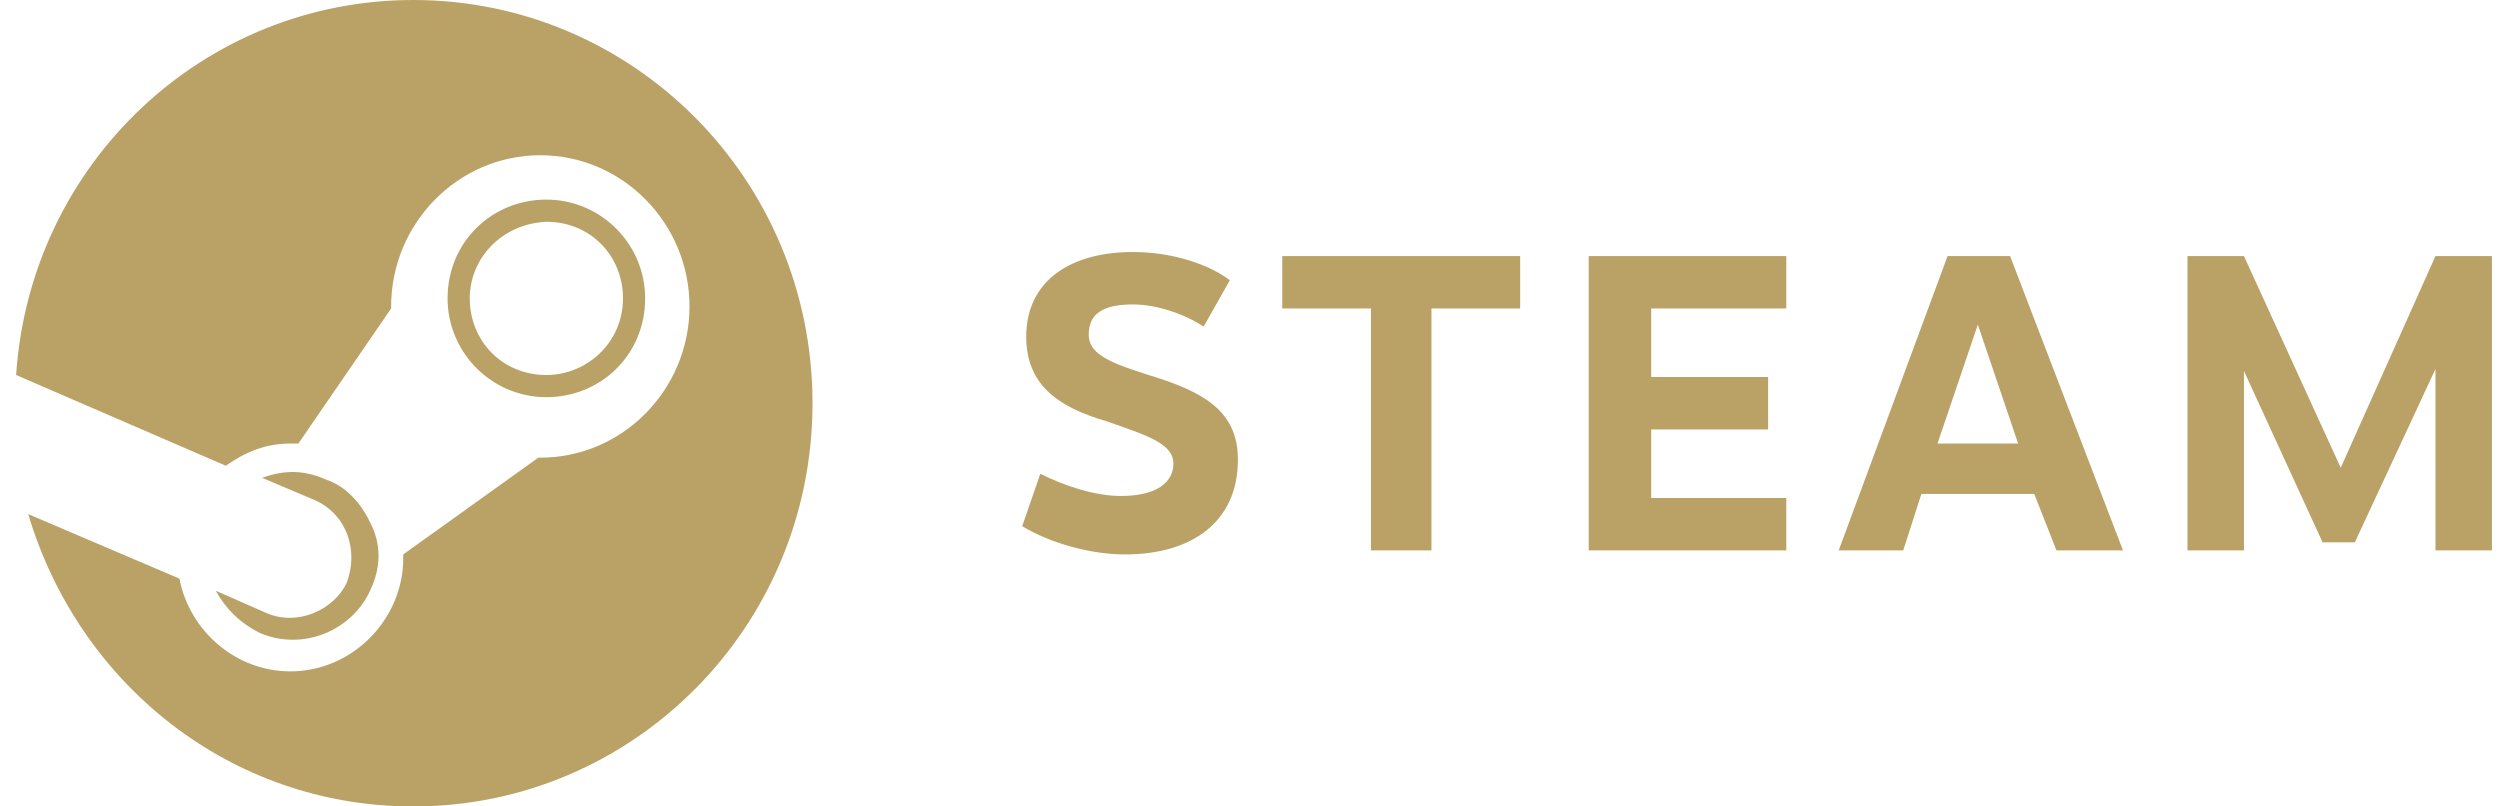 <?xml version="1.0" encoding="utf-8"?>
<!-- Generator: Adobe Illustrator 27.2.0, SVG Export Plug-In . SVG Version: 6.00 Build 0)  -->
<svg version="1.1" id="Layer_1" xmlns="http://www.w3.org/2000/svg" xmlns:xlink="http://www.w3.org/1999/xlink" x="0px" y="0px"
	 viewBox="0 0 124 40" style="enable-background:new 0 0 124 40;" xml:space="preserve">
<style type="text/css">
	.st0{clip-path:url(#SVGID_00000000918763594784602010000004660334235160218279_);}
	.st1{fill:#BAA267;}
</style>
<g>
	<defs>
		<rect id="SVGID_1_" x="0.2" y="0" width="123.5" height="40"/>
	</defs>
	<clipPath id="SVGID_00000138542259446819654350000011067475784468128922_">
		<use xlink:href="#SVGID_1_"  style="overflow:visible;"/>
	</clipPath>
	<g style="clip-path:url(#SVGID_00000138542259446819654350000011067475784468128922_);">
		<path class="st1" d="M20.5,0c10.9,0,19.8,8.9,19.8,20c0,11.1-8.9,20-19.8,20c-9.1,0-16.6-6.1-19.1-14.5l7.5,3.2
			c0.5,2.6,2.8,4.6,5.5,4.6c3.1,0,5.6-2.6,5.6-5.6c0-0.1,0-0.1,0-0.2l6.7-4.8c0.1,0,0.1,0,0.1,0c4.1,0,7.4-3.4,7.4-7.5
			c0-4.1-3.3-7.5-7.4-7.5c-4.1,0-7.4,3.4-7.4,7.5v0.1L14.8,22c-0.1,0-0.1,0-0.4,0c-1.2,0-2.2,0.4-3.2,1.1L0.8,18.6
			C1.5,8.1,10.1,0,20.5,0z M13.2,30.4l-2.5-1.1c0.5,0.9,1.2,1.6,2.2,2.1c2.1,0.9,4.6-0.1,5.5-2.2c0.5-1.1,0.5-2.2,0-3.2
			c-0.5-1.1-1.3-1.9-2.2-2.2c-1.1-0.5-2.1-0.5-3.2-0.1l2.6,1.1c1.6,0.7,2.2,2.5,1.6,4.1C16.6,30.2,14.8,31.1,13.2,30.4z M23.3,14.8
			c0,2.1,1.6,3.8,3.8,3.8c2,0,3.8-1.6,3.8-3.8c0-2.1-1.6-3.8-3.8-3.8C24.9,11.1,23.3,12.8,23.3,14.8z M32,14.8
			c0,2.8-2.2,4.9-4.9,4.9s-4.9-2.2-4.9-4.9c0-2.8,2.2-4.9,4.9-4.9S32,12.1,32,14.8z M61,13.9c-0.9-0.7-2.7-1.4-4.8-1.4
			c-3.2,0-5.3,1.5-5.3,4.2c0,2.4,1.6,3.5,4,4.2c2,0.7,3.3,1.1,3.3,2.1c0,0.9-0.8,1.6-2.6,1.6c-1.3,0-2.8-0.5-4-1.1l-0.9,2.6
			c1.5,0.9,3.5,1.4,5.1,1.4c3.3,0,5.6-1.6,5.6-4.7c0-2.2-1.4-3.2-3.8-4c-2.2-0.7-3.6-1.1-3.6-2.2c0-1.1,0.8-1.5,2.2-1.5
			c1.2,0,2.6,0.5,3.5,1.1L61,13.9z M75.4,15.3v-2.6H63.6v2.6H68v12H71v-12H75.4z M88.6,15.3v-2.6h-9.8v14.6h9.8v-2.6h-6.7v-3.4h5.8
			v-2.6h-5.8v-3.4H88.6z M100.1,22h-4l2-5.9L100.1,22z M100.9,24.5l1.1,2.8h3.3l-5.6-14.6h-3.1l-5.4,14.6h3.2l0.9-2.8H100.9z
			 M120.8,27.3h2.8V12.7h-2.8l-4.7,10.5l-4.8-10.5h-2.8v14.6h2.8v-8.9l3.9,8.5h1.6l4-8.6V27.3z"/>
	</g>
</g>
</svg>

